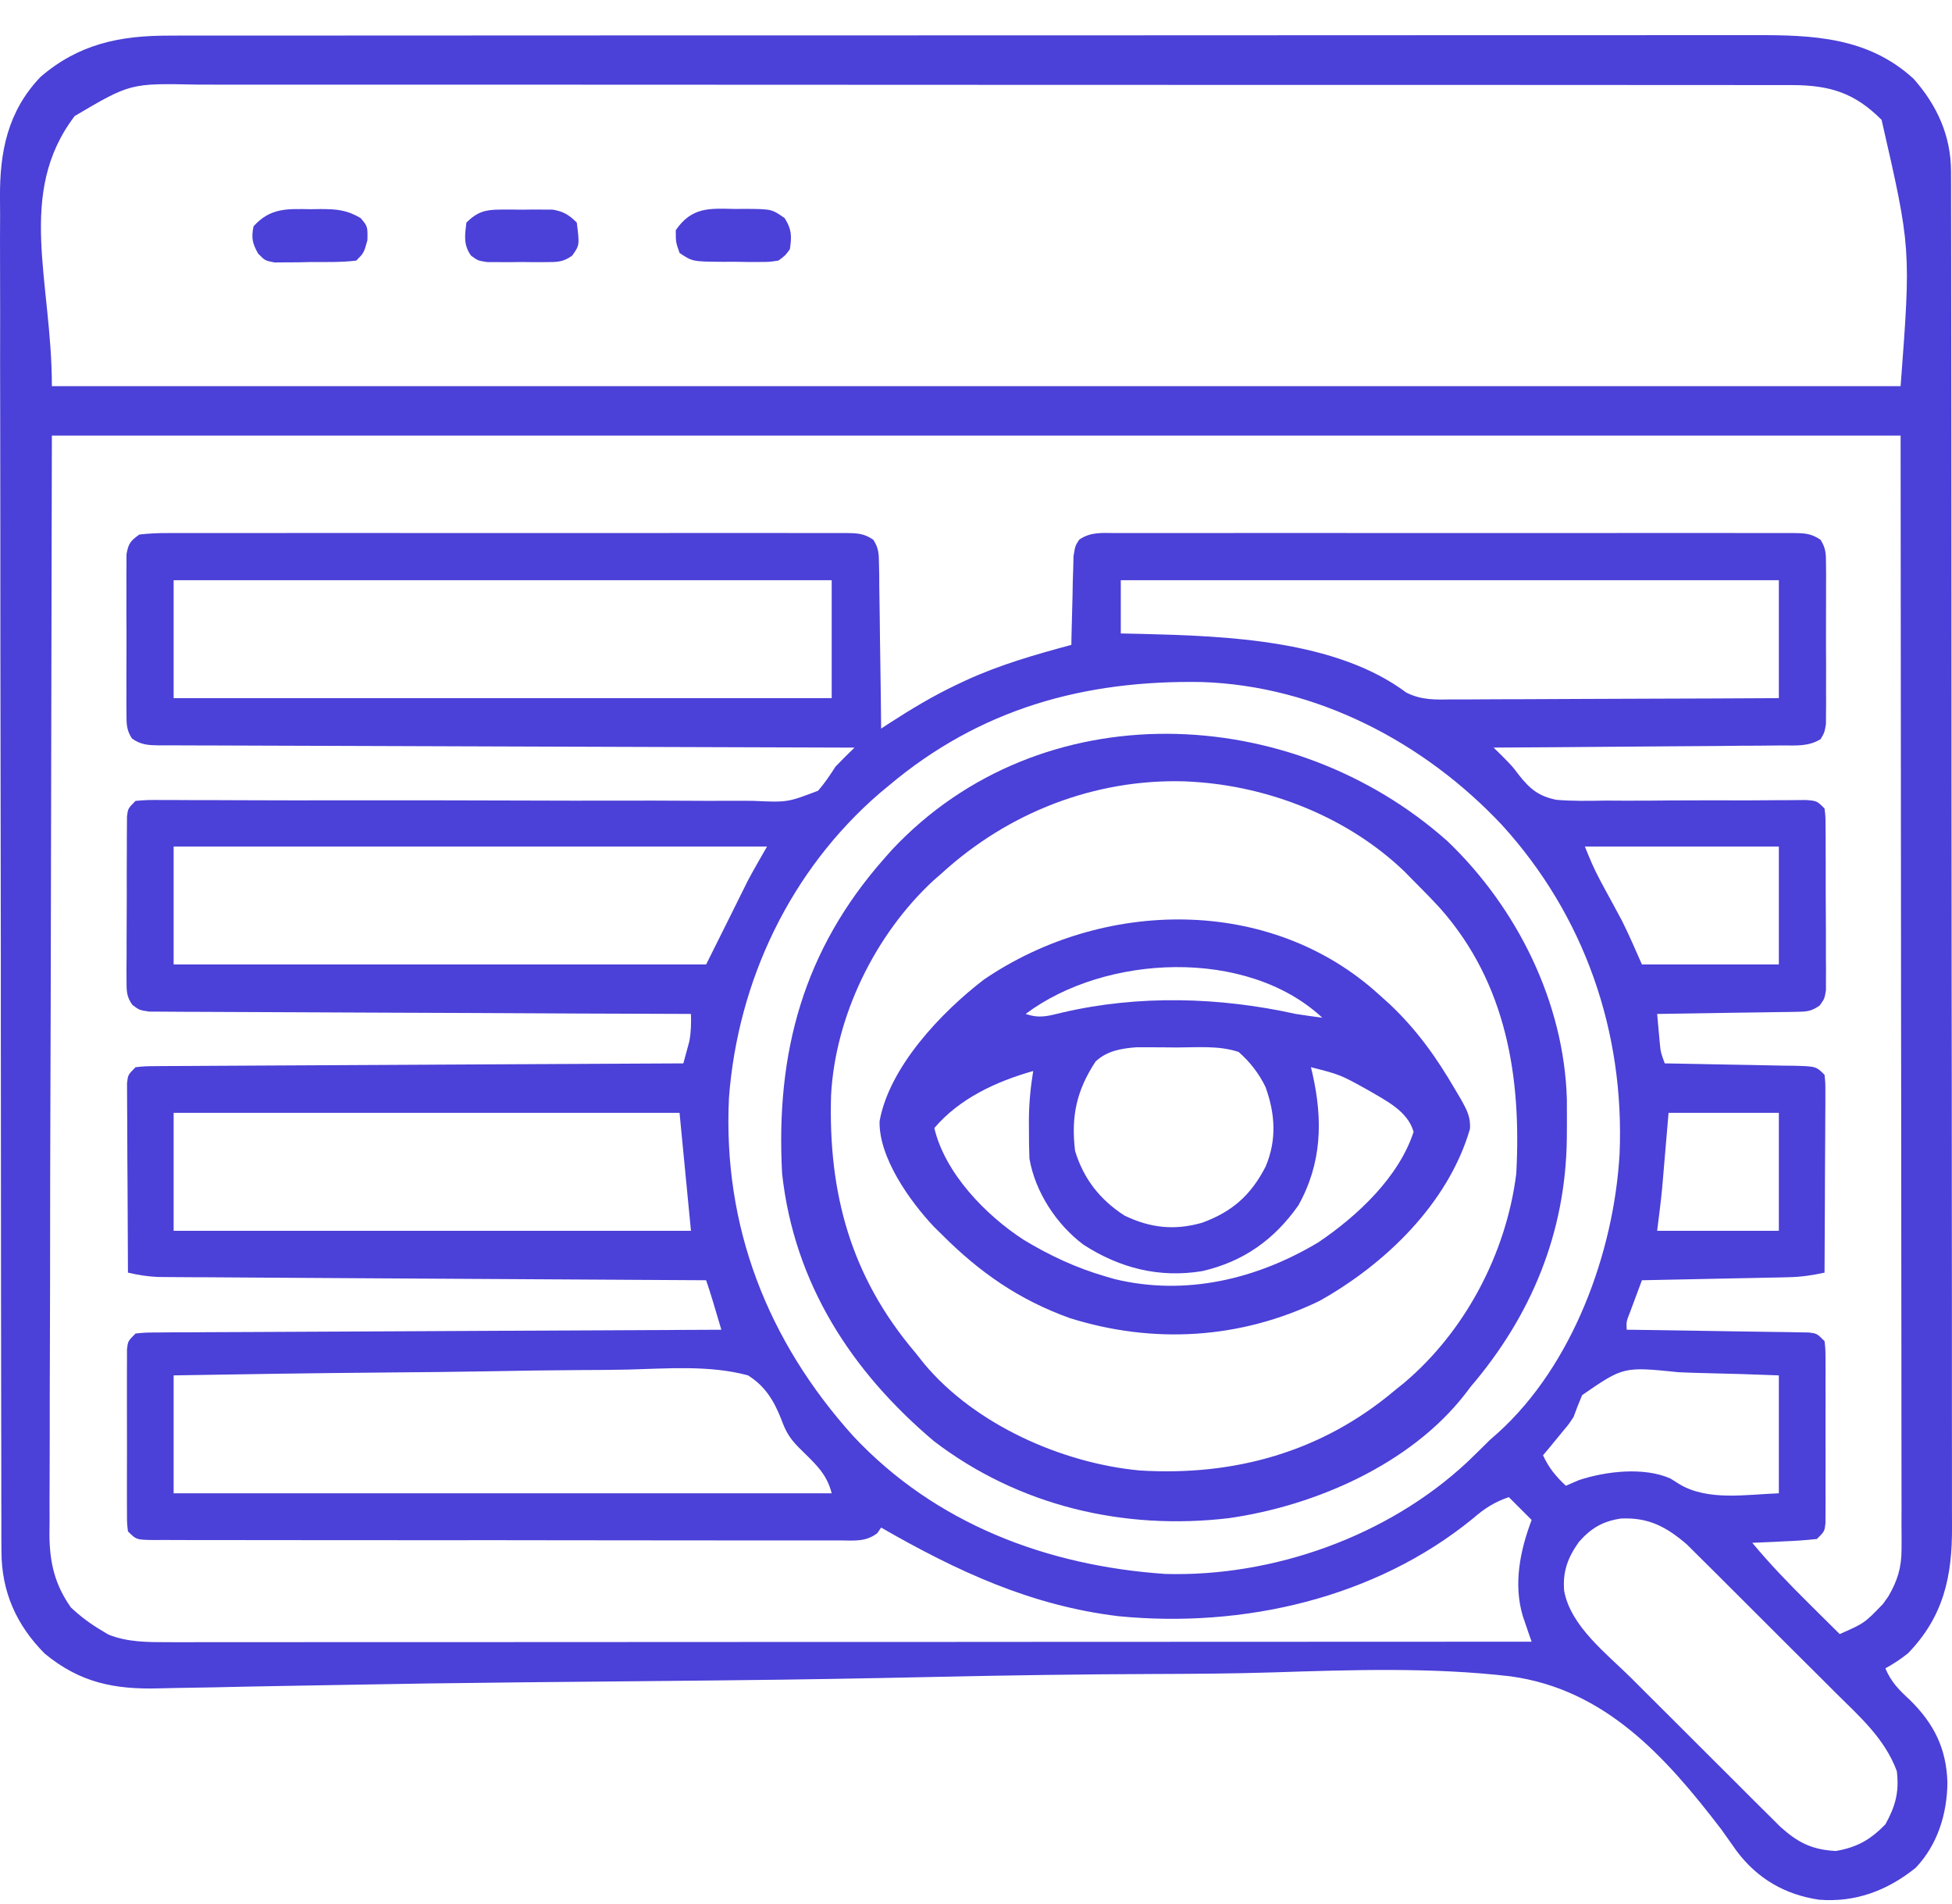 <svg xmlns="http://www.w3.org/2000/svg" width="40" height="39" viewBox="0 0 40 39" fill="none"><path d="M3.466 0.73C3.524 0.73 3.583 0.73 3.643 0.729C3.838 0.729 4.033 0.729 4.227 0.729C4.369 0.729 4.51 0.729 4.652 0.729C5.04 0.728 5.427 0.728 5.815 0.728C6.234 0.728 6.653 0.728 7.071 0.728C7.891 0.727 8.711 0.727 9.531 0.727C10.198 0.727 10.864 0.727 11.531 0.726C13.421 0.726 15.311 0.725 17.201 0.725C17.303 0.725 17.405 0.725 17.509 0.725C17.611 0.725 17.713 0.725 17.819 0.725C19.472 0.725 21.125 0.725 22.778 0.724C24.476 0.722 26.174 0.722 27.871 0.722C28.824 0.722 29.777 0.722 30.73 0.721C31.542 0.72 32.353 0.72 33.164 0.721C33.578 0.721 33.992 0.721 34.406 0.72C34.785 0.72 35.164 0.72 35.544 0.72C35.68 0.72 35.817 0.72 35.954 0.72C37.153 0.716 38.281 0.761 39.212 1.613C39.695 2.158 39.979 2.784 39.98 3.513C39.98 3.616 39.981 3.718 39.981 3.824C39.981 3.937 39.981 4.05 39.981 4.163C39.981 4.284 39.981 4.405 39.982 4.526C39.983 4.857 39.983 5.188 39.983 5.52C39.983 5.877 39.983 6.235 39.984 6.593C39.986 7.293 39.986 7.994 39.986 8.694C39.986 9.264 39.986 9.833 39.987 10.402C39.988 12.017 39.989 13.632 39.989 15.247C39.989 15.377 39.989 15.377 39.989 15.511C39.989 15.598 39.989 15.685 39.989 15.775C39.989 17.187 39.99 18.599 39.992 20.012C39.995 21.462 39.996 22.912 39.996 24.363C39.996 25.177 39.996 25.991 39.998 26.805C39.999 27.498 39.999 28.192 39.998 28.885C39.998 29.238 39.998 29.592 39.999 29.946C40 30.27 40 30.594 39.999 30.918C39.999 31.035 39.999 31.151 40 31.268C40.007 32.291 39.83 33.114 39.102 33.868C38.95 33.992 38.806 34.084 38.635 34.18C38.751 34.458 38.912 34.62 39.132 34.823C39.63 35.31 39.887 35.823 39.906 36.523C39.899 37.164 39.704 37.795 39.255 38.267C38.67 38.736 38.02 38.979 37.276 38.92C36.579 38.817 36.015 38.491 35.591 37.928C35.484 37.778 35.378 37.627 35.271 37.477C34.132 35.99 32.897 34.611 30.956 34.344C29.342 34.155 27.701 34.211 26.08 34.263C25.255 34.289 24.43 34.293 23.604 34.296C22.131 34.301 20.66 34.323 19.188 34.355C17.762 34.386 16.337 34.411 14.912 34.425C14.824 34.426 14.735 34.427 14.645 34.428C14.114 34.434 13.583 34.439 13.052 34.444C12.279 34.451 11.506 34.458 10.733 34.466C10.65 34.467 10.567 34.468 10.481 34.469C9.334 34.48 8.186 34.497 7.039 34.519C6.581 34.527 6.123 34.535 5.666 34.543C5.242 34.55 4.818 34.559 4.394 34.569C4.136 34.574 3.878 34.578 3.621 34.582C3.503 34.584 3.386 34.587 3.268 34.59C2.345 34.616 1.641 34.475 0.916 33.878C0.336 33.294 0.031 32.61 0.03 31.787C0.029 31.684 0.028 31.582 0.028 31.476C0.028 31.363 0.028 31.25 0.028 31.137C0.028 31.017 0.028 30.896 0.027 30.775C0.026 30.444 0.026 30.113 0.026 29.782C0.026 29.424 0.025 29.067 0.024 28.71C0.022 27.929 0.022 27.148 0.021 26.366C0.021 25.878 0.02 25.391 0.02 24.903C0.018 23.551 0.017 22.2 0.017 20.849C0.017 20.762 0.017 20.676 0.017 20.587C0.017 20.412 0.017 20.236 0.017 20.061C0.017 19.974 0.017 19.887 0.017 19.797C0.017 19.71 0.017 19.623 0.017 19.533C0.016 18.122 0.014 16.711 0.011 15.3C0.008 13.85 0.007 12.401 0.007 10.951C0.007 10.138 0.006 9.324 0.004 8.51C0.002 7.818 0.001 7.125 0.003 6.432C0.003 6.079 0.003 5.726 0.001 5.372C-0 5.048 -9.63697e-05 4.725 0.002 4.401C0.002 4.284 0.001 4.167 0 4.051C-0.008 3.11 0.158 2.28 0.828 1.578C1.609 0.902 2.459 0.727 3.466 0.73ZM1.531 2.377C0.323 3.963 1.063 5.757 1.063 7.911C13.565 7.911 26.066 7.911 38.947 7.911C39.16 5.087 39.16 5.087 38.557 2.455C38.006 1.904 37.505 1.746 36.725 1.743C36.671 1.743 36.618 1.743 36.562 1.743C36.504 1.743 36.446 1.743 36.386 1.743C36.191 1.742 35.995 1.743 35.8 1.743C35.659 1.743 35.517 1.742 35.376 1.742C34.987 1.742 34.599 1.742 34.21 1.742C33.791 1.742 33.372 1.741 32.953 1.741C32.132 1.74 31.311 1.74 30.489 1.74C29.822 1.74 29.155 1.74 28.487 1.74C26.596 1.739 24.704 1.739 22.812 1.739C22.66 1.739 22.66 1.739 22.503 1.739C22.401 1.739 22.299 1.739 22.194 1.739C20.539 1.739 18.883 1.738 17.228 1.737C15.529 1.736 13.829 1.735 12.13 1.735C11.176 1.735 10.222 1.735 9.268 1.734C8.455 1.734 7.643 1.733 6.831 1.734C6.416 1.734 6.002 1.734 5.587 1.734C5.208 1.733 4.828 1.733 4.449 1.734C4.311 1.734 4.174 1.734 4.037 1.733C2.671 1.705 2.671 1.705 1.531 2.377ZM1.063 8.924C1.055 12.741 1.047 16.558 1.039 20.49C1.035 21.696 1.032 22.901 1.028 24.144C1.027 25.223 1.027 25.223 1.026 26.303C1.026 26.784 1.024 27.266 1.022 27.747C1.02 28.302 1.018 28.857 1.019 29.413C1.019 29.697 1.019 29.981 1.017 30.265C1.014 30.569 1.015 30.873 1.016 31.178C1.015 31.266 1.014 31.354 1.013 31.445C1.018 32.015 1.121 32.461 1.453 32.933C1.648 33.115 1.846 33.265 2.077 33.401C2.123 33.429 2.17 33.457 2.218 33.486C2.605 33.646 3.032 33.644 3.445 33.644C3.546 33.644 3.646 33.644 3.749 33.645C3.859 33.644 3.97 33.644 4.08 33.644C4.198 33.644 4.315 33.644 4.433 33.644C4.756 33.644 5.08 33.644 5.403 33.644C5.751 33.643 6.1 33.643 6.449 33.643C7.053 33.643 7.657 33.643 8.261 33.643C9.134 33.642 10.007 33.642 10.88 33.642C12.297 33.642 13.714 33.641 15.131 33.64C16.507 33.64 17.883 33.639 19.26 33.639C19.345 33.639 19.429 33.639 19.517 33.639C19.942 33.639 20.368 33.639 20.794 33.638C24.324 33.638 27.855 33.636 31.386 33.634C31.361 33.563 31.361 33.563 31.335 33.49C31.314 33.428 31.293 33.365 31.27 33.3C31.249 33.238 31.228 33.176 31.206 33.112C31.008 32.457 31.149 31.765 31.386 31.14C31.231 30.986 31.077 30.831 30.918 30.672C30.62 30.776 30.419 30.904 30.182 31.111C28.176 32.749 25.465 33.361 22.924 33.112C21.124 32.896 19.61 32.188 18.056 31.296C18.03 31.334 18.004 31.372 17.977 31.411C17.744 31.59 17.506 31.562 17.224 31.559C17.163 31.559 17.101 31.56 17.038 31.56C16.831 31.561 16.624 31.56 16.417 31.559C16.269 31.559 16.121 31.559 15.973 31.56C15.571 31.56 15.168 31.56 14.766 31.559C14.345 31.558 13.925 31.558 13.504 31.558C12.798 31.558 12.092 31.557 11.386 31.556C10.568 31.554 9.751 31.554 8.933 31.555C8.148 31.555 7.363 31.555 6.578 31.554C6.243 31.553 5.908 31.553 5.574 31.553C5.18 31.554 4.786 31.553 4.392 31.552C4.247 31.551 4.102 31.551 3.958 31.552C3.761 31.552 3.563 31.551 3.366 31.55C3.308 31.55 3.251 31.551 3.191 31.551C2.796 31.548 2.796 31.548 2.622 31.374C2.602 31.208 2.602 31.208 2.602 31.001C2.602 30.923 2.601 30.846 2.601 30.766C2.601 30.682 2.601 30.598 2.601 30.512C2.601 30.426 2.601 30.34 2.601 30.251C2.601 30.069 2.601 29.887 2.602 29.706C2.603 29.426 2.602 29.147 2.601 28.868C2.601 28.692 2.601 28.515 2.601 28.339C2.601 28.255 2.601 28.171 2.601 28.084C2.601 28.007 2.602 27.929 2.602 27.849C2.602 27.781 2.602 27.713 2.602 27.642C2.622 27.476 2.622 27.476 2.778 27.32C2.985 27.3 2.985 27.3 3.253 27.299C3.354 27.298 3.455 27.297 3.559 27.296C3.672 27.296 3.785 27.296 3.898 27.296C4.016 27.295 4.134 27.294 4.253 27.293C4.574 27.291 4.896 27.29 5.218 27.289C5.554 27.288 5.89 27.286 6.226 27.284C6.863 27.28 7.499 27.277 8.136 27.275C8.86 27.272 9.585 27.268 10.31 27.264C11.8 27.256 13.291 27.249 14.782 27.243C14.745 27.117 14.708 26.992 14.67 26.867C14.649 26.798 14.629 26.728 14.607 26.656C14.564 26.513 14.518 26.371 14.47 26.229C14.412 26.229 14.353 26.229 14.293 26.228C12.865 26.22 11.437 26.212 10.009 26.203C9.318 26.198 8.628 26.194 7.937 26.191C7.335 26.187 6.733 26.183 6.131 26.18C5.813 26.177 5.494 26.176 5.175 26.174C4.875 26.172 4.575 26.171 4.275 26.168C4.165 26.168 4.055 26.167 3.945 26.167C3.795 26.166 3.644 26.165 3.494 26.164C3.41 26.163 3.326 26.163 3.239 26.162C3.025 26.152 2.83 26.122 2.622 26.073C2.618 25.499 2.616 24.924 2.614 24.35C2.613 24.155 2.612 23.959 2.61 23.764C2.609 23.483 2.608 23.202 2.607 22.922C2.606 22.834 2.605 22.746 2.605 22.656C2.605 22.575 2.604 22.493 2.604 22.41C2.604 22.338 2.604 22.266 2.603 22.193C2.622 22.02 2.622 22.02 2.778 21.864C2.973 21.844 2.973 21.844 3.223 21.842C3.365 21.841 3.365 21.841 3.51 21.84C3.615 21.84 3.721 21.839 3.826 21.839C3.937 21.838 4.047 21.838 4.158 21.837C4.459 21.835 4.76 21.834 5.06 21.832C5.375 21.831 5.689 21.829 6.003 21.827C6.598 21.824 7.193 21.821 7.789 21.818C8.466 21.815 9.144 21.811 9.821 21.807C11.215 21.799 12.609 21.792 14.003 21.786C14.028 21.691 14.054 21.596 14.081 21.499C14.095 21.445 14.11 21.392 14.125 21.337C14.162 21.145 14.164 20.968 14.159 20.773C14.072 20.773 14.072 20.773 13.983 20.772C12.572 20.768 11.161 20.762 9.75 20.754C9.067 20.751 8.385 20.748 7.703 20.746C7.108 20.744 6.513 20.741 5.919 20.738C5.604 20.736 5.289 20.735 4.974 20.734C4.678 20.733 4.381 20.732 4.085 20.73C3.976 20.729 3.867 20.729 3.758 20.729C3.61 20.729 3.462 20.727 3.313 20.726C3.23 20.726 3.147 20.725 3.061 20.725C2.856 20.695 2.856 20.695 2.712 20.587C2.588 20.413 2.593 20.292 2.593 20.079C2.593 20.002 2.592 19.924 2.592 19.844C2.592 19.761 2.593 19.677 2.594 19.591C2.594 19.505 2.594 19.419 2.594 19.331C2.594 19.15 2.595 18.968 2.596 18.787C2.598 18.508 2.598 18.23 2.597 17.951C2.598 17.775 2.598 17.599 2.599 17.423C2.599 17.339 2.599 17.256 2.599 17.169C2.599 17.092 2.6 17.015 2.601 16.935C2.601 16.867 2.602 16.799 2.602 16.729C2.622 16.564 2.622 16.564 2.778 16.408C3.011 16.389 3.011 16.389 3.317 16.39C3.373 16.39 3.429 16.39 3.487 16.39C3.676 16.39 3.865 16.392 4.054 16.393C4.189 16.393 4.324 16.393 4.459 16.393C4.75 16.394 5.042 16.395 5.333 16.396C5.794 16.398 6.255 16.398 6.716 16.397C6.873 16.397 7.031 16.397 7.189 16.397C7.268 16.397 7.347 16.397 7.428 16.397C8.501 16.396 9.575 16.397 10.648 16.401C11.371 16.404 12.095 16.405 12.818 16.403C13.201 16.402 13.584 16.402 13.967 16.405C14.328 16.408 14.688 16.408 15.048 16.406C15.18 16.405 15.312 16.406 15.445 16.408C16.137 16.439 16.137 16.439 16.764 16.2C16.902 16.042 17.007 15.882 17.121 15.706C17.248 15.574 17.378 15.444 17.511 15.316C17.398 15.316 17.398 15.316 17.282 15.316C15.452 15.311 13.621 15.305 11.79 15.298C10.905 15.294 10.02 15.291 9.135 15.289C8.363 15.287 7.592 15.285 6.821 15.281C6.412 15.28 6.003 15.278 5.595 15.277C5.21 15.277 4.826 15.275 4.442 15.273C4.3 15.272 4.159 15.272 4.018 15.272C3.825 15.272 3.633 15.271 3.441 15.27C3.356 15.27 3.356 15.27 3.27 15.271C3.043 15.267 2.892 15.264 2.704 15.13C2.592 14.958 2.592 14.836 2.592 14.631C2.591 14.555 2.59 14.48 2.59 14.402C2.59 14.32 2.591 14.239 2.591 14.154C2.591 14.07 2.591 13.987 2.59 13.9C2.59 13.723 2.591 13.545 2.592 13.368C2.593 13.096 2.592 12.824 2.59 12.552C2.59 12.38 2.591 12.207 2.591 12.035C2.591 11.954 2.59 11.872 2.59 11.788C2.59 11.712 2.591 11.636 2.592 11.559C2.592 11.492 2.592 11.425 2.592 11.357C2.631 11.134 2.672 11.082 2.856 10.951C3.059 10.928 3.244 10.92 3.448 10.921C3.509 10.921 3.569 10.921 3.632 10.92C3.837 10.919 4.041 10.92 4.246 10.921C4.392 10.921 4.538 10.92 4.685 10.92C5.083 10.919 5.48 10.919 5.878 10.92C6.294 10.92 6.71 10.92 7.126 10.919C7.825 10.919 8.523 10.92 9.222 10.921C10.03 10.922 10.838 10.921 11.647 10.92C12.34 10.919 13.033 10.919 13.726 10.92C14.141 10.92 14.555 10.92 14.97 10.919C15.359 10.919 15.748 10.919 16.138 10.92C16.281 10.921 16.424 10.921 16.568 10.92C16.763 10.919 16.958 10.92 17.153 10.921C17.238 10.921 17.238 10.921 17.326 10.92C17.554 10.923 17.707 10.925 17.896 11.059C18.008 11.23 18.009 11.352 18.012 11.555C18.014 11.63 18.015 11.705 18.017 11.782C18.017 11.903 18.017 11.903 18.018 12.026C18.02 12.109 18.021 12.192 18.022 12.277C18.027 12.541 18.029 12.806 18.032 13.07C18.034 13.25 18.037 13.429 18.04 13.608C18.047 14.047 18.052 14.487 18.056 14.927C18.137 14.874 18.137 14.874 18.219 14.82C18.672 14.527 19.123 14.255 19.61 14.025C19.672 13.996 19.734 13.967 19.797 13.937C20.492 13.618 21.217 13.41 21.954 13.212C21.955 13.152 21.956 13.091 21.957 13.029C21.963 12.757 21.97 12.485 21.978 12.213C21.98 12.118 21.982 12.024 21.983 11.926C21.986 11.835 21.989 11.745 21.992 11.651C21.994 11.568 21.996 11.484 21.998 11.398C22.032 11.185 22.032 11.185 22.114 11.057C22.346 10.895 22.584 10.919 22.857 10.921C22.918 10.921 22.979 10.921 23.041 10.92C23.246 10.919 23.451 10.92 23.655 10.921C23.801 10.921 23.948 10.92 24.094 10.92C24.492 10.919 24.89 10.919 25.288 10.92C25.704 10.92 26.12 10.92 26.536 10.919C27.234 10.919 27.933 10.92 28.631 10.921C29.439 10.922 30.248 10.921 31.056 10.92C31.749 10.919 32.443 10.919 33.136 10.92C33.55 10.92 33.965 10.92 34.379 10.919C34.768 10.919 35.158 10.919 35.547 10.92C35.691 10.921 35.834 10.921 35.977 10.92C36.172 10.919 36.367 10.92 36.562 10.921C36.648 10.921 36.648 10.921 36.735 10.92C36.963 10.923 37.116 10.925 37.306 11.059C37.418 11.232 37.417 11.353 37.418 11.559C37.419 11.634 37.419 11.71 37.42 11.788C37.419 11.91 37.419 11.91 37.419 12.035C37.419 12.119 37.419 12.203 37.419 12.289C37.419 12.467 37.419 12.644 37.418 12.822C37.417 13.094 37.418 13.366 37.42 13.638C37.419 13.81 37.419 13.982 37.419 14.154C37.419 14.236 37.42 14.318 37.42 14.402C37.419 14.477 37.419 14.553 37.418 14.631C37.418 14.698 37.417 14.764 37.417 14.833C37.388 15.005 37.388 15.005 37.308 15.143C37.063 15.295 36.806 15.273 36.526 15.272C36.462 15.273 36.398 15.274 36.333 15.274C36.121 15.277 35.91 15.278 35.699 15.278C35.552 15.28 35.406 15.281 35.259 15.283C34.874 15.286 34.488 15.289 34.102 15.291C33.709 15.293 33.316 15.296 32.922 15.3C32.15 15.307 31.378 15.312 30.606 15.316C30.695 15.402 30.695 15.402 30.785 15.491C30.996 15.706 30.996 15.706 31.125 15.878C31.353 16.165 31.526 16.31 31.89 16.386C32.228 16.415 32.564 16.408 32.903 16.402C33.027 16.402 33.152 16.403 33.276 16.404C33.602 16.405 33.928 16.403 34.255 16.399C34.778 16.395 35.302 16.397 35.826 16.398C36.009 16.397 36.191 16.396 36.374 16.394C36.486 16.394 36.597 16.393 36.709 16.393C36.855 16.391 36.855 16.391 37.004 16.39C37.232 16.408 37.232 16.408 37.388 16.564C37.408 16.729 37.408 16.729 37.409 16.935C37.41 17.013 37.41 17.09 37.411 17.169C37.411 17.295 37.411 17.295 37.411 17.423C37.411 17.509 37.412 17.595 37.412 17.683C37.413 17.864 37.413 18.046 37.412 18.228C37.412 18.506 37.414 18.784 37.416 19.063C37.416 19.239 37.416 19.415 37.416 19.591C37.417 19.675 37.417 19.758 37.418 19.844C37.417 19.96 37.417 19.96 37.417 20.079C37.417 20.147 37.417 20.216 37.417 20.286C37.388 20.461 37.388 20.461 37.289 20.6C37.124 20.715 37.034 20.726 36.834 20.729C36.77 20.73 36.706 20.732 36.64 20.733C36.537 20.734 36.537 20.734 36.432 20.735C36.361 20.736 36.291 20.738 36.218 20.739C35.992 20.743 35.767 20.746 35.541 20.748C35.388 20.751 35.235 20.754 35.083 20.756C34.708 20.763 34.333 20.768 33.958 20.773C33.969 20.898 33.98 21.023 33.992 21.148C33.998 21.218 34.005 21.287 34.011 21.359C34.031 21.562 34.031 21.562 34.114 21.786C34.207 21.788 34.301 21.789 34.398 21.791C34.744 21.797 35.091 21.804 35.437 21.811C35.587 21.814 35.738 21.817 35.888 21.819C36.103 21.823 36.319 21.827 36.534 21.832C36.602 21.833 36.669 21.834 36.739 21.834C37.214 21.846 37.214 21.846 37.388 22.02C37.406 22.193 37.406 22.193 37.405 22.41C37.405 22.491 37.405 22.572 37.405 22.656C37.404 22.744 37.404 22.831 37.403 22.922C37.403 23.056 37.403 23.056 37.402 23.194C37.401 23.481 37.399 23.769 37.397 24.056C37.397 24.251 37.396 24.445 37.395 24.64C37.394 25.118 37.391 25.596 37.388 26.073C37.137 26.128 36.902 26.162 36.646 26.167C36.579 26.169 36.512 26.17 36.443 26.172C36.336 26.174 36.336 26.174 36.227 26.176C36.153 26.178 36.079 26.179 36.003 26.181C35.768 26.186 35.533 26.191 35.298 26.195C35.138 26.198 34.978 26.202 34.819 26.205C34.428 26.214 34.037 26.222 33.646 26.229C33.594 26.369 33.542 26.509 33.49 26.648C33.461 26.726 33.432 26.804 33.402 26.884C33.326 27.076 33.326 27.076 33.334 27.243C33.407 27.244 33.407 27.244 33.481 27.244C33.984 27.251 34.488 27.259 34.991 27.267C35.179 27.27 35.367 27.273 35.555 27.276C35.825 27.279 36.094 27.284 36.364 27.288C36.491 27.29 36.491 27.29 36.62 27.291C36.698 27.293 36.776 27.294 36.856 27.296C36.925 27.297 36.994 27.298 37.065 27.299C37.232 27.32 37.232 27.32 37.388 27.476C37.407 27.642 37.407 27.642 37.408 27.849C37.408 27.927 37.409 28.005 37.409 28.084C37.409 28.21 37.409 28.21 37.408 28.339C37.408 28.425 37.409 28.511 37.409 28.599C37.409 28.781 37.409 28.963 37.408 29.145C37.407 29.424 37.408 29.703 37.409 29.982C37.409 30.159 37.409 30.335 37.408 30.512C37.409 30.596 37.409 30.68 37.409 30.766C37.408 30.882 37.408 30.882 37.408 31.001C37.408 31.069 37.407 31.138 37.407 31.208C37.388 31.374 37.388 31.374 37.232 31.53C37.006 31.554 36.786 31.57 36.559 31.578C36.497 31.581 36.434 31.585 36.37 31.588C36.215 31.595 36.061 31.602 35.907 31.608C36.271 32.046 36.661 32.449 37.066 32.85C37.158 32.941 37.158 32.941 37.251 33.034C37.4 33.182 37.55 33.331 37.699 33.478C38.207 33.254 38.207 33.254 38.586 32.86C38.622 32.809 38.658 32.759 38.695 32.707C38.883 32.385 38.966 32.116 38.966 31.743C38.966 31.661 38.966 31.579 38.967 31.495C38.966 31.406 38.966 31.317 38.965 31.225C38.965 31.13 38.966 31.035 38.966 30.937C38.966 30.673 38.965 30.409 38.965 30.145C38.964 29.857 38.964 29.568 38.964 29.279C38.964 28.718 38.964 28.158 38.963 27.597C38.962 26.948 38.962 26.3 38.961 25.651C38.961 23.939 38.958 22.227 38.956 20.515C38.953 16.69 38.95 12.865 38.947 8.924C26.445 8.924 13.944 8.924 1.063 8.924ZM3.558 11.887C3.558 12.684 3.558 13.481 3.558 14.303C8.008 14.303 12.458 14.303 17.043 14.303C17.043 13.506 17.043 12.708 17.043 11.887C12.593 11.887 8.143 11.887 3.558 11.887ZM22.967 11.887C22.967 12.247 22.967 12.607 22.967 12.978C23.18 12.982 23.18 12.982 23.398 12.987C25.114 13.03 27.37 13.107 28.819 14.19C29.14 14.349 29.418 14.334 29.771 14.329C29.843 14.33 29.916 14.33 29.99 14.33C30.228 14.329 30.467 14.328 30.705 14.326C30.87 14.325 31.036 14.325 31.201 14.325C31.636 14.324 32.072 14.322 32.507 14.319C32.951 14.317 33.395 14.316 33.839 14.314C34.71 14.312 35.581 14.308 36.452 14.303C36.452 13.506 36.452 12.708 36.452 11.887C32.002 11.887 27.552 11.887 22.967 11.887ZM18.212 16.096C18.15 16.148 18.087 16.2 18.023 16.253C16.196 17.83 15.12 20.095 14.938 22.488C14.808 25.13 15.731 27.474 17.48 29.417C19.167 31.22 21.455 32.08 23.878 32.246C26.095 32.309 28.436 31.473 30.06 29.961C30.218 29.81 30.373 29.657 30.528 29.503C30.584 29.454 30.639 29.405 30.696 29.355C32.229 27.97 33.072 25.66 33.188 23.643C33.294 21.142 32.472 18.761 30.776 16.9C29.186 15.207 26.98 14.051 24.63 13.973C22.215 13.931 20.087 14.518 18.212 16.096ZM3.558 17.343C3.558 18.14 3.558 18.938 3.558 19.759C7.159 19.759 10.76 19.759 14.47 19.759C14.705 19.291 14.705 19.291 14.938 18.821C14.99 18.717 15.042 18.612 15.094 18.507C15.12 18.455 15.146 18.403 15.172 18.349C15.198 18.298 15.223 18.246 15.25 18.193C15.273 18.147 15.295 18.102 15.318 18.055C15.445 17.814 15.583 17.579 15.718 17.343C11.705 17.343 7.692 17.343 3.558 17.343ZM32.477 17.343C32.575 17.59 32.666 17.806 32.79 18.036C32.82 18.091 32.85 18.147 32.88 18.204C32.942 18.317 33.004 18.431 33.065 18.544C33.095 18.6 33.125 18.656 33.156 18.713C33.196 18.787 33.196 18.787 33.237 18.863C33.384 19.157 33.513 19.459 33.646 19.759C34.572 19.759 35.498 19.759 36.452 19.759C36.452 18.962 36.452 18.165 36.452 17.343C35.14 17.343 33.828 17.343 32.477 17.343ZM3.558 22.799C3.558 23.597 3.558 24.394 3.558 25.216C7.056 25.216 10.554 25.216 14.159 25.216C14.082 24.419 14.004 23.621 13.925 22.799C10.504 22.799 7.082 22.799 3.558 22.799ZM34.192 22.799C34.144 23.361 34.144 23.361 34.096 23.923C34.09 23.995 34.084 24.066 34.078 24.139C34.071 24.211 34.065 24.283 34.059 24.357C34.031 24.644 33.994 24.93 33.958 25.216C34.781 25.216 35.604 25.216 36.452 25.216C36.452 24.419 36.452 23.621 36.452 22.799C35.706 22.799 34.96 22.799 34.192 22.799ZM3.558 28.178C3.558 28.975 3.558 29.773 3.558 30.594C8.008 30.594 12.458 30.594 17.043 30.594C16.935 30.165 16.675 29.965 16.368 29.655C16.177 29.462 16.1 29.326 16.005 29.065C15.854 28.688 15.678 28.398 15.328 28.178C14.544 27.965 13.678 28.038 12.872 28.059C12.544 28.067 12.217 28.067 11.889 28.069C11.269 28.072 10.649 28.082 10.03 28.094C9.324 28.107 8.618 28.113 7.912 28.119C6.46 28.131 5.009 28.153 3.558 28.178ZM32.421 28.582C32.357 28.732 32.298 28.883 32.243 29.035C32.147 29.179 32.147 29.179 32.053 29.29C31.947 29.418 31.842 29.546 31.737 29.675C31.698 29.721 31.659 29.767 31.619 29.815C31.74 30.074 31.877 30.242 32.087 30.439C32.177 30.4 32.267 30.361 32.36 30.322C32.909 30.141 33.689 30.05 34.232 30.292C34.316 30.345 34.316 30.345 34.401 30.399C34.99 30.762 35.799 30.615 36.452 30.594C36.452 29.797 36.452 29 36.452 28.178C35.94 28.158 35.429 28.141 34.917 28.131C34.743 28.127 34.569 28.121 34.395 28.113C33.269 27.998 33.269 27.998 32.421 28.582ZM32.357 31.587C32.127 31.908 32.018 32.199 32.053 32.596C32.188 33.32 32.921 33.877 33.422 34.374C33.515 34.467 33.608 34.56 33.701 34.653C33.894 34.847 34.089 35.04 34.283 35.233C34.532 35.48 34.78 35.728 35.028 35.977C35.219 36.168 35.411 36.359 35.603 36.55C35.694 36.642 35.786 36.733 35.877 36.825C36.005 36.952 36.133 37.08 36.262 37.207C36.334 37.279 36.407 37.352 36.482 37.426C36.844 37.752 37.131 37.896 37.621 37.922C38.059 37.845 38.325 37.693 38.635 37.376C38.842 37.003 38.921 36.71 38.869 36.285C38.622 35.621 38.118 35.178 37.625 34.69C37.532 34.598 37.44 34.505 37.347 34.412C37.153 34.219 36.959 34.026 36.765 33.833C36.517 33.587 36.269 33.339 36.023 33.092C35.832 32.9 35.64 32.709 35.449 32.519C35.357 32.428 35.266 32.337 35.175 32.245C35.048 32.117 34.919 31.991 34.791 31.864C34.718 31.792 34.646 31.719 34.571 31.645C34.147 31.279 33.779 31.083 33.212 31.111C32.84 31.168 32.605 31.307 32.357 31.587Z" fill="#4B40D7"></path><path d="M28.266 20.383C28.369 20.475 28.369 20.475 28.474 20.57C29.036 21.1 29.438 21.667 29.825 22.332C29.863 22.396 29.901 22.46 29.94 22.526C30.055 22.733 30.142 22.892 30.121 23.133C29.674 24.659 28.385 25.899 27.037 26.653C25.416 27.437 23.632 27.541 21.921 27.004C20.877 26.628 20.077 26.069 19.302 25.294C19.25 25.243 19.197 25.192 19.144 25.139C18.647 24.614 18.007 23.716 18.024 22.971C18.224 21.856 19.293 20.735 20.159 20.071C22.584 18.415 26.027 18.336 28.266 20.383ZM21.017 20.773C21.313 20.872 21.469 20.815 21.772 20.744C23.327 20.38 24.998 20.427 26.551 20.773C26.733 20.8 26.915 20.827 27.097 20.851C25.547 19.408 22.644 19.553 21.017 20.773ZM22.45 21.748C22.061 22.34 21.945 22.87 22.03 23.579C22.205 24.152 22.541 24.58 23.043 24.904C23.572 25.159 24.069 25.213 24.636 25.05C25.254 24.823 25.633 24.485 25.934 23.902C26.166 23.356 26.132 22.818 25.932 22.268C25.797 21.99 25.614 21.756 25.382 21.552C24.973 21.416 24.538 21.46 24.11 21.46C23.967 21.458 23.967 21.458 23.821 21.457C23.729 21.457 23.636 21.457 23.541 21.456C23.457 21.456 23.373 21.456 23.286 21.456C22.974 21.48 22.683 21.529 22.45 21.748ZM26.863 21.864C26.88 21.934 26.88 21.934 26.897 22.005C27.108 22.947 27.089 23.833 26.604 24.698C26.106 25.402 25.481 25.845 24.64 26.041C23.76 26.188 22.948 25.982 22.203 25.501C21.652 25.09 21.211 24.42 21.095 23.735C21.087 23.531 21.084 23.33 21.085 23.126C21.084 23.046 21.084 23.046 21.084 22.964C21.085 22.616 21.116 22.286 21.172 21.942C20.417 22.156 19.662 22.503 19.146 23.111C19.364 24.034 20.195 24.893 20.973 25.398C21.503 25.72 22.057 25.978 22.654 26.151C22.744 26.178 22.744 26.178 22.836 26.204C24.292 26.558 25.756 26.208 27.019 25.45C27.812 24.913 28.662 24.123 28.967 23.189C28.847 22.76 28.393 22.545 28.032 22.332C27.464 22.017 27.464 22.017 26.863 21.864Z" fill="#4B40D7"></path><path d="M29.664 17.236C31.088 18.6 32.051 20.535 32.108 22.522C32.109 22.699 32.11 22.876 32.109 23.052C32.108 23.145 32.108 23.238 32.107 23.334C32.081 25.257 31.382 26.953 30.136 28.411C30.101 28.457 30.067 28.503 30.031 28.55C28.912 29.997 26.952 30.85 25.182 31.103C23.025 31.358 20.875 30.852 19.14 29.527C17.445 28.097 16.274 26.29 16.027 24.046C15.892 21.569 16.461 19.459 18.131 17.576C18.179 17.522 18.227 17.468 18.276 17.412C21.332 14.154 26.468 14.386 29.664 17.236ZM19.301 17.888C19.241 17.941 19.181 17.993 19.119 18.047C17.931 19.152 17.116 20.817 17.03 22.44C16.971 24.448 17.434 26.154 18.755 27.71C18.816 27.786 18.876 27.862 18.938 27.94C19.981 29.188 21.763 29.977 23.354 30.126C25.284 30.246 27.079 29.752 28.577 28.489C28.639 28.439 28.702 28.389 28.766 28.337C30.024 27.279 30.867 25.673 31.071 24.046C31.179 22.076 30.872 20.151 29.519 18.617C29.34 18.421 29.154 18.232 28.966 18.044C28.904 17.98 28.841 17.917 28.776 17.851C27.63 16.752 26.023 16.112 24.445 16.017C24.367 16.012 24.367 16.012 24.288 16.008C22.431 15.952 20.663 16.646 19.301 17.888Z" fill="#4B40D7"></path><path d="M15.061 4.281C15.171 4.28 15.171 4.28 15.284 4.279C15.816 4.284 15.816 4.284 16.079 4.469C16.224 4.697 16.226 4.839 16.186 5.105C16.093 5.234 16.093 5.234 15.952 5.338C15.765 5.367 15.765 5.367 15.546 5.367C15.427 5.367 15.427 5.367 15.306 5.367C15.223 5.365 15.141 5.364 15.056 5.363C14.973 5.363 14.891 5.363 14.806 5.364C14.191 5.359 14.191 5.359 13.926 5.183C13.848 4.963 13.848 4.963 13.848 4.715C14.175 4.241 14.532 4.268 15.061 4.281Z" fill="#4B40D7"></path><path d="M6.364 4.286C6.434 4.285 6.503 4.284 6.575 4.283C6.904 4.285 7.098 4.299 7.388 4.466C7.534 4.637 7.534 4.637 7.529 4.92C7.456 5.183 7.456 5.183 7.3 5.339C6.991 5.376 6.68 5.368 6.369 5.368C6.283 5.37 6.196 5.372 6.107 5.374C6.024 5.374 5.941 5.374 5.856 5.375C5.741 5.376 5.741 5.376 5.625 5.377C5.429 5.339 5.429 5.339 5.288 5.193C5.17 4.982 5.148 4.875 5.195 4.637C5.538 4.255 5.885 4.278 6.364 4.286Z" fill="#4B40D7"></path><path d="M10.248 4.294C10.319 4.294 10.39 4.294 10.464 4.293C10.575 4.295 10.575 4.295 10.688 4.296C10.762 4.295 10.836 4.294 10.913 4.293C10.984 4.294 11.056 4.294 11.129 4.294C11.194 4.295 11.259 4.295 11.326 4.295C11.55 4.333 11.657 4.401 11.819 4.559C11.877 5.023 11.877 5.023 11.725 5.237C11.536 5.374 11.41 5.369 11.178 5.37C11.099 5.37 11.02 5.37 10.938 5.371C10.856 5.37 10.773 5.369 10.688 5.368C10.606 5.369 10.523 5.37 10.438 5.371C10.32 5.37 10.32 5.37 10.199 5.37C10.126 5.369 10.054 5.369 9.979 5.369C9.792 5.339 9.792 5.339 9.652 5.237C9.493 5.013 9.525 4.822 9.558 4.559C9.779 4.342 9.942 4.295 10.248 4.294Z" fill="#4B40D7"></path></svg>
